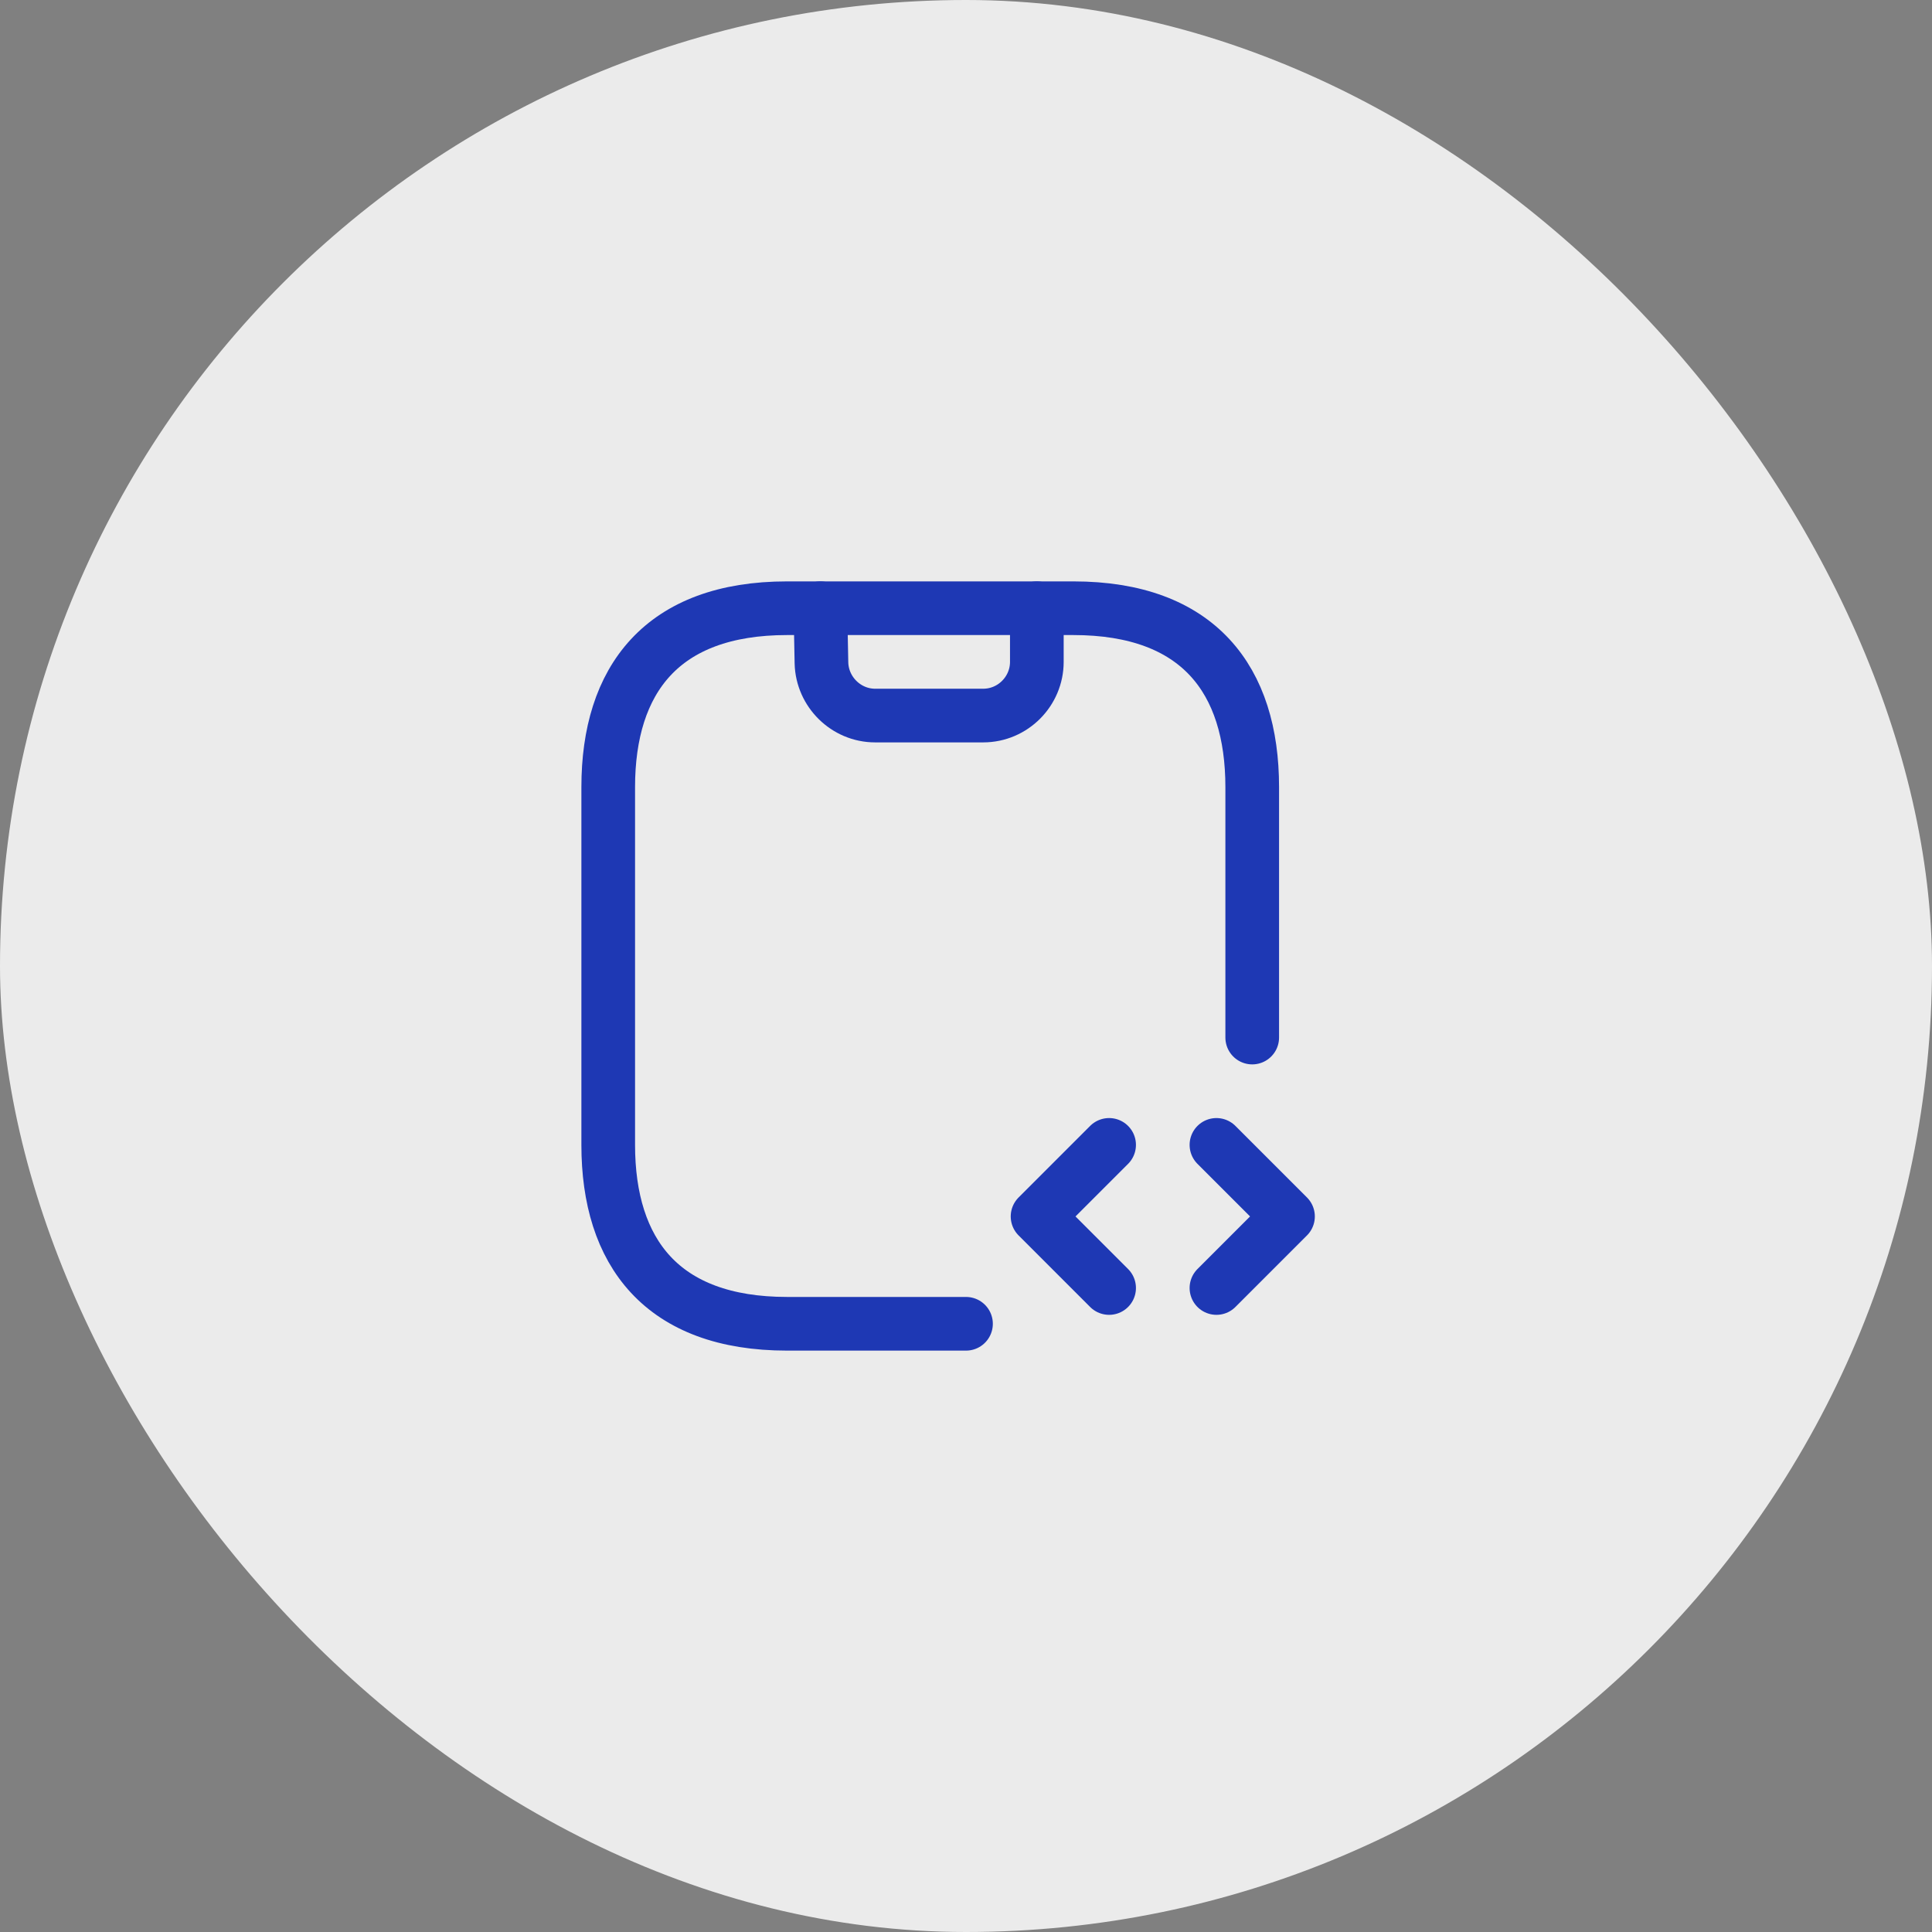 <svg width="54" height="54" viewBox="0 0 54 54" fill="none" xmlns="http://www.w3.org/2000/svg">
<rect x="0" y="0" width="54" height="54" fill="#808080" stroke="none"/>
<rect width="54" height="54" rx="27" fill="#EBEBEB"/>
<path d="M22.93 17L22.96 18.53C22.98 19.34 23.65 20 24.46 20H27.48C28.31 20 28.98 19.32 28.98 18.5V17" stroke="#1E38B4" stroke-width="1.5" stroke-linecap="round" stroke-linejoin="round"/>
<path d="M31 32L29 34L31 36" stroke="#1E38B4" stroke-width="1.5" stroke-miterlimit="10" stroke-linecap="round" stroke-linejoin="round"/>
<path d="M34 32L36 34L34 36" stroke="#1E38B4" stroke-width="1.5" stroke-miterlimit="10" stroke-linecap="round" stroke-linejoin="round"/>
<path d="M27 37H22C18.5 37 17 35 17 32V22C17 19 18.5 17 22 17H30C33.5 17 35 19 35 22V29" stroke="#1E38B4" stroke-width="1.5" stroke-miterlimit="10" stroke-linecap="round" stroke-linejoin="round"/>
</svg>
